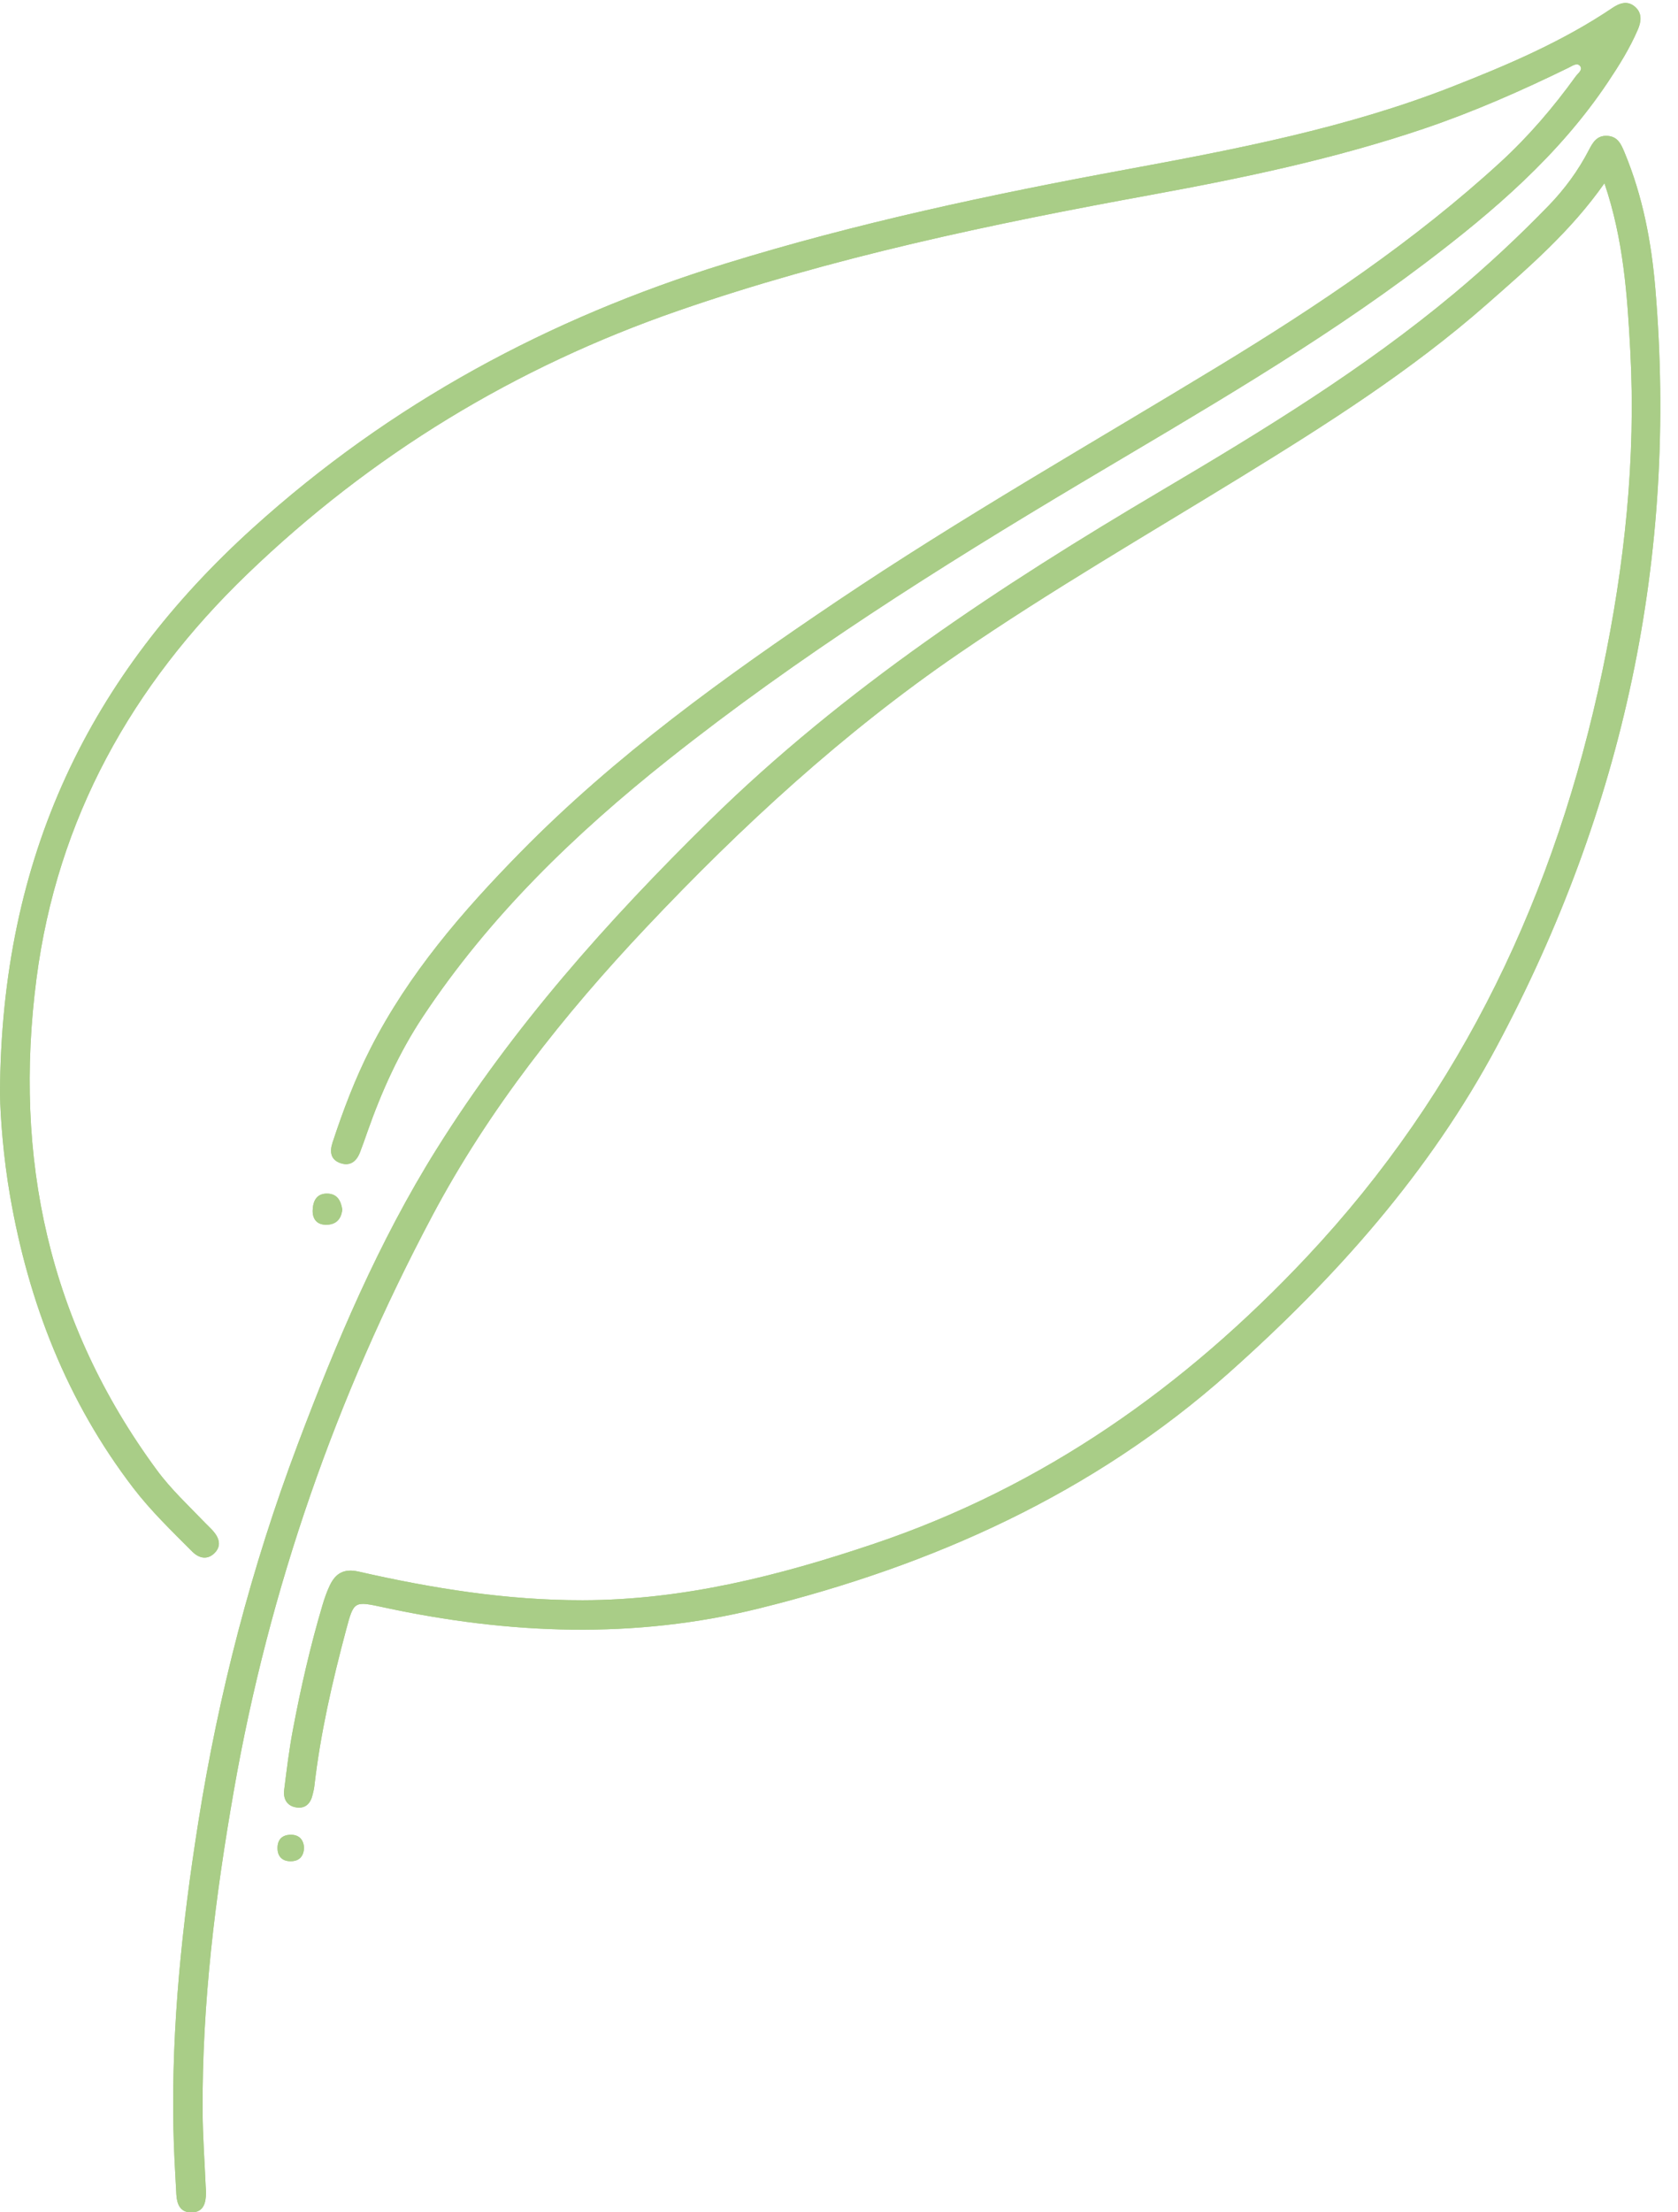 <?xml version="1.0" encoding="UTF-8" standalone="no"?><svg xmlns="http://www.w3.org/2000/svg" xmlns:xlink="http://www.w3.org/1999/xlink" fill="#000000" height="450.4" preserveAspectRatio="xMidYMid meet" version="1" viewBox="0.0 -0.6 341.8 450.4" width="341.8" zoomAndPan="magnify"><g id="change1_1"><path d="M326.817,36.711c-6.874,9.796-15.494,17.189-23.993,24.659 c-15.415,13.548-32.696,24.487-50.12,35.189c-19.238,11.816-38.77,23.139-57.427,35.91 c-23.45,16.052-44.18,35.128-63.612,55.712c-16.867,17.867-32.096,37.06-43.634,58.796 C68.488,283.789,54.86,322.726,47.649,363.868c-3.797,21.664-6.51,43.405-6.376,65.431 c0.031,5.064,0.403,10.126,0.62,15.189c0.02,0.469,0.086,0.938,0.075,1.405 c-0.048,2.025-0.47,3.916-2.973,3.949c-2.3,0.03-2.963-1.709-3.071-3.63 c-0.252-4.497-0.512-8.997-0.601-13.499c-0.416-20.895,1.788-41.572,5.047-62.181 c4.169-26.369,10.851-52.07,20.268-77.036c7.839-20.784,16.461-41.239,28.292-60.14 c15.526-24.803,34.804-46.469,55.641-66.918c27.419-26.909,59.153-47.736,92.009-67.153 c20.657-12.208,41.161-24.715,59.655-40.155c6.702-5.596,13.092-11.549,19.174-17.818 c3.281-3.381,6.06-7.156,8.229-11.35c0.806-1.559,1.629-2.988,3.704-2.901 c2.217,0.093,2.894,1.75,3.593,3.434c3.671,8.836,5.443,18.115,6.242,27.583 c4.618,54.668-6.509,106.12-32.293,154.373c-13.729,25.694-32.831,47.108-54.529,66.423 c-27.666,24.629-60.258,39.204-95.754,47.999c-25.443,6.305-50.954,5.275-76.405-0.208 c-6.076-1.309-6.112-1.359-7.687,4.543c-2.805,10.509-5.247,21.095-6.486,31.925 c-0.064,0.556-0.216,1.102-0.342,1.65c-0.411,1.798-1.473,2.91-3.382,2.591 c-1.906-0.318-2.633-1.785-2.414-3.554c0.508-4.092,1.013-8.194,1.776-12.243 c1.614-8.562,3.554-17.054,6.037-25.412c0.399-1.341,0.866-2.678,1.462-3.941 c1.175-2.487,2.889-3.534,5.883-2.852c15.019,3.417,30.149,5.852,45.65,5.829 c20.554-0.03,40.038-4.992,59.332-11.491c34.601-11.656,63.312-31.969,88.148-58.388 c31.87-33.901,50.763-74.25,60.239-119.382c4.508-21.473,6.848-43.159,5.669-65.131 C331.473,59.475,330.704,48.152,326.817,36.711z M2.049,242.868 c3.778,21.758,11.568,41.808,25.085,59.46c3.611,4.716,7.876,8.811,12.048,12.994 c1.327,1.331,3.045,1.738,4.509,0.287c1.475-1.462,0.964-3.081-0.283-4.503 c-0.494-0.563-1.057-1.066-1.577-1.608c-3.376-3.518-6.966-6.835-9.875-10.785 C9.897,268.764,2.701,235.078,7.428,198.664c4.232-32.6,19.42-59.732,42.939-82.376 c25.299-24.359,54.576-42.135,87.807-53.636c31.368-10.856,63.682-17.62,96.229-23.568 c18.803-3.436,37.503-7.349,55.654-13.493c10.127-3.428,19.891-7.729,29.488-12.42 c0.748-0.366,1.692-1.077,2.295-0.345c0.651,0.79-0.408,1.478-0.866,2.113 c-4.569,6.33-9.617,12.236-15.386,17.52c-17.513,16.042-37.131,29.184-57.344,41.476 c-26.012,15.819-52.492,30.874-77.772,47.887c-22.833,15.366-45.128,31.41-64.489,51.13 c-11.794,12.012-22.751,24.709-30.483,39.846c-3.16,6.187-5.607,12.666-7.773,19.256 c-0.599,1.824-0.394,3.46,1.616,4.156c1.947,0.675,3.252-0.33,3.962-2.14 c0.547-1.393,1.033-2.811,1.53-4.223c2.899-8.245,6.472-16.171,11.316-23.471 c13.537-20.401,30.914-37.181,49.949-52.298c26.552-21.087,55.174-39.132,84.259-56.457 c23.747-14.145,47.758-27.876,69.857-44.596c14.043-10.625,27.338-22.02,37.259-36.827 c2.299-3.431,4.481-6.929,6.123-10.724c0.693-1.601,0.975-3.345-0.536-4.677 c-1.543-1.359-3.155-0.773-4.641,0.228c-10.171,6.85-21.373,11.621-32.716,16.061 c-21.408,8.379-43.874,12.683-66.358,16.834c-27.559,5.088-54.921,10.896-81.743,19.197 C111.71,64.223,79.472,81.609,51.523,106.887C18.36,136.88,0.173,173.667,0,222.127 C0.081,226.865,0.665,234.897,2.049,242.868z M66.61,242.411c-2.189-0.011-2.867,1.603-2.92,3.406 c-0.05,1.688,0.793,2.921,2.674,2.939c1.992,0.02,3.125-1.02,3.358-3.085 C69.453,243.885,68.705,242.422,66.61,242.411z M59.23,372.952c-1.806,0.008-2.744,1.042-2.701,2.822 c0.041,1.673,1.045,2.575,2.676,2.569c1.789-0.006,2.689-1.038,2.731-2.851 C61.773,373.88,60.881,372.944,59.23,372.952z" fill="#a9cd87"/></g><g id="change1_2"><path d="M326.817,36.711c-6.874,9.796-15.494,17.189-23.993,24.659 c-15.415,13.548-32.696,24.487-50.12,35.189c-19.238,11.816-38.77,23.139-57.427,35.91 c-23.45,16.052-44.18,35.128-63.612,55.712c-16.867,17.867-32.096,37.06-43.634,58.796 C68.488,283.789,54.86,322.726,47.649,363.868c-3.797,21.664-6.51,43.405-6.376,65.431 c0.031,5.064,0.403,10.126,0.62,15.189c0.02,0.469,0.086,0.938,0.075,1.405 c-0.048,2.025-0.47,3.916-2.973,3.949c-2.3,0.03-2.963-1.709-3.071-3.63 c-0.252-4.497-0.512-8.997-0.601-13.499c-0.416-20.895,1.788-41.572,5.047-62.181 c4.169-26.369,10.851-52.07,20.268-77.036c7.839-20.784,16.461-41.239,28.292-60.14 c15.526-24.803,34.804-46.469,55.641-66.918c27.419-26.909,59.153-47.736,92.009-67.153 c20.657-12.208,41.161-24.715,59.655-40.155c6.702-5.596,13.092-11.549,19.174-17.818 c3.281-3.381,6.06-7.156,8.229-11.35c0.806-1.559,1.629-2.988,3.704-2.901 c2.217,0.093,2.894,1.75,3.593,3.434c3.671,8.836,5.443,18.115,6.242,27.583 c4.618,54.668-6.509,106.12-32.293,154.373c-13.729,25.694-32.831,47.108-54.529,66.423 c-27.666,24.629-60.258,39.204-95.754,47.999c-25.443,6.305-50.954,5.275-76.405-0.208 c-6.076-1.309-6.112-1.359-7.687,4.543c-2.805,10.509-5.247,21.095-6.486,31.925 c-0.064,0.556-0.216,1.102-0.342,1.65c-0.411,1.798-1.473,2.91-3.382,2.591 c-1.906-0.318-2.633-1.785-2.414-3.554c0.508-4.092,1.013-8.194,1.776-12.243 c1.614-8.562,3.554-17.054,6.037-25.412c0.399-1.341,0.866-2.678,1.462-3.941 c1.175-2.487,2.889-3.534,5.883-2.852c15.019,3.417,30.149,5.852,45.65,5.829 c20.554-0.03,40.038-4.992,59.332-11.491c34.601-11.656,63.312-31.969,88.148-58.388 c31.87-33.901,50.763-74.25,60.239-119.382c4.508-21.473,6.848-43.159,5.669-65.131 C331.473,59.475,330.704,48.152,326.817,36.711z M2.049,242.868 c3.778,21.758,11.568,41.808,25.085,59.46c3.611,4.716,7.876,8.811,12.048,12.994 c1.327,1.331,3.045,1.738,4.509,0.287c1.475-1.462,0.964-3.081-0.283-4.503 c-0.494-0.563-1.057-1.066-1.577-1.608c-3.376-3.518-6.966-6.835-9.875-10.785 C9.897,268.764,2.701,235.078,7.428,198.664c4.232-32.6,19.42-59.732,42.939-82.376 c25.299-24.359,54.576-42.135,87.807-53.636c31.368-10.856,63.682-17.62,96.229-23.568 c18.803-3.436,37.503-7.349,55.654-13.493c10.127-3.428,19.891-7.729,29.488-12.42 c0.748-0.366,1.692-1.077,2.295-0.345c0.651,0.79-0.408,1.478-0.866,2.113 c-4.569,6.33-9.617,12.236-15.386,17.52c-17.513,16.042-37.131,29.184-57.344,41.476 c-26.012,15.819-52.492,30.874-77.772,47.887c-22.833,15.366-45.128,31.41-64.489,51.13 c-11.794,12.012-22.751,24.709-30.483,39.846c-3.16,6.187-5.607,12.666-7.773,19.256 c-0.599,1.824-0.394,3.46,1.616,4.156c1.947,0.675,3.252-0.33,3.962-2.14 c0.547-1.393,1.033-2.811,1.53-4.223c2.899-8.245,6.472-16.171,11.316-23.471 c13.537-20.401,30.914-37.181,49.949-52.298c26.552-21.087,55.174-39.132,84.259-56.457 c23.747-14.145,47.758-27.876,69.857-44.596c14.043-10.625,27.338-22.02,37.259-36.827 c2.299-3.431,4.481-6.929,6.123-10.724c0.693-1.601,0.975-3.345-0.536-4.677 c-1.543-1.359-3.155-0.773-4.641,0.228c-10.171,6.85-21.373,11.621-32.716,16.061 c-21.408,8.379-43.874,12.683-66.358,16.834c-27.559,5.088-54.921,10.896-81.743,19.197 C111.71,64.223,79.472,81.609,51.523,106.887C18.36,136.88,0.173,173.667,0,222.127 C0.081,226.865,0.665,234.897,2.049,242.868z M66.61,242.411c-2.189-0.011-2.867,1.603-2.92,3.406 c-0.05,1.688,0.793,2.921,2.674,2.939c1.992,0.02,3.125-1.02,3.358-3.085 C69.453,243.885,68.705,242.422,66.61,242.411z M59.23,372.952c-1.806,0.008-2.744,1.042-2.701,2.822 c0.041,1.673,1.045,2.575,2.676,2.569c1.789-0.006,2.689-1.038,2.731-2.851 C61.773,373.88,60.881,372.944,59.23,372.952z" fill="#a9cd87"/></g></svg>